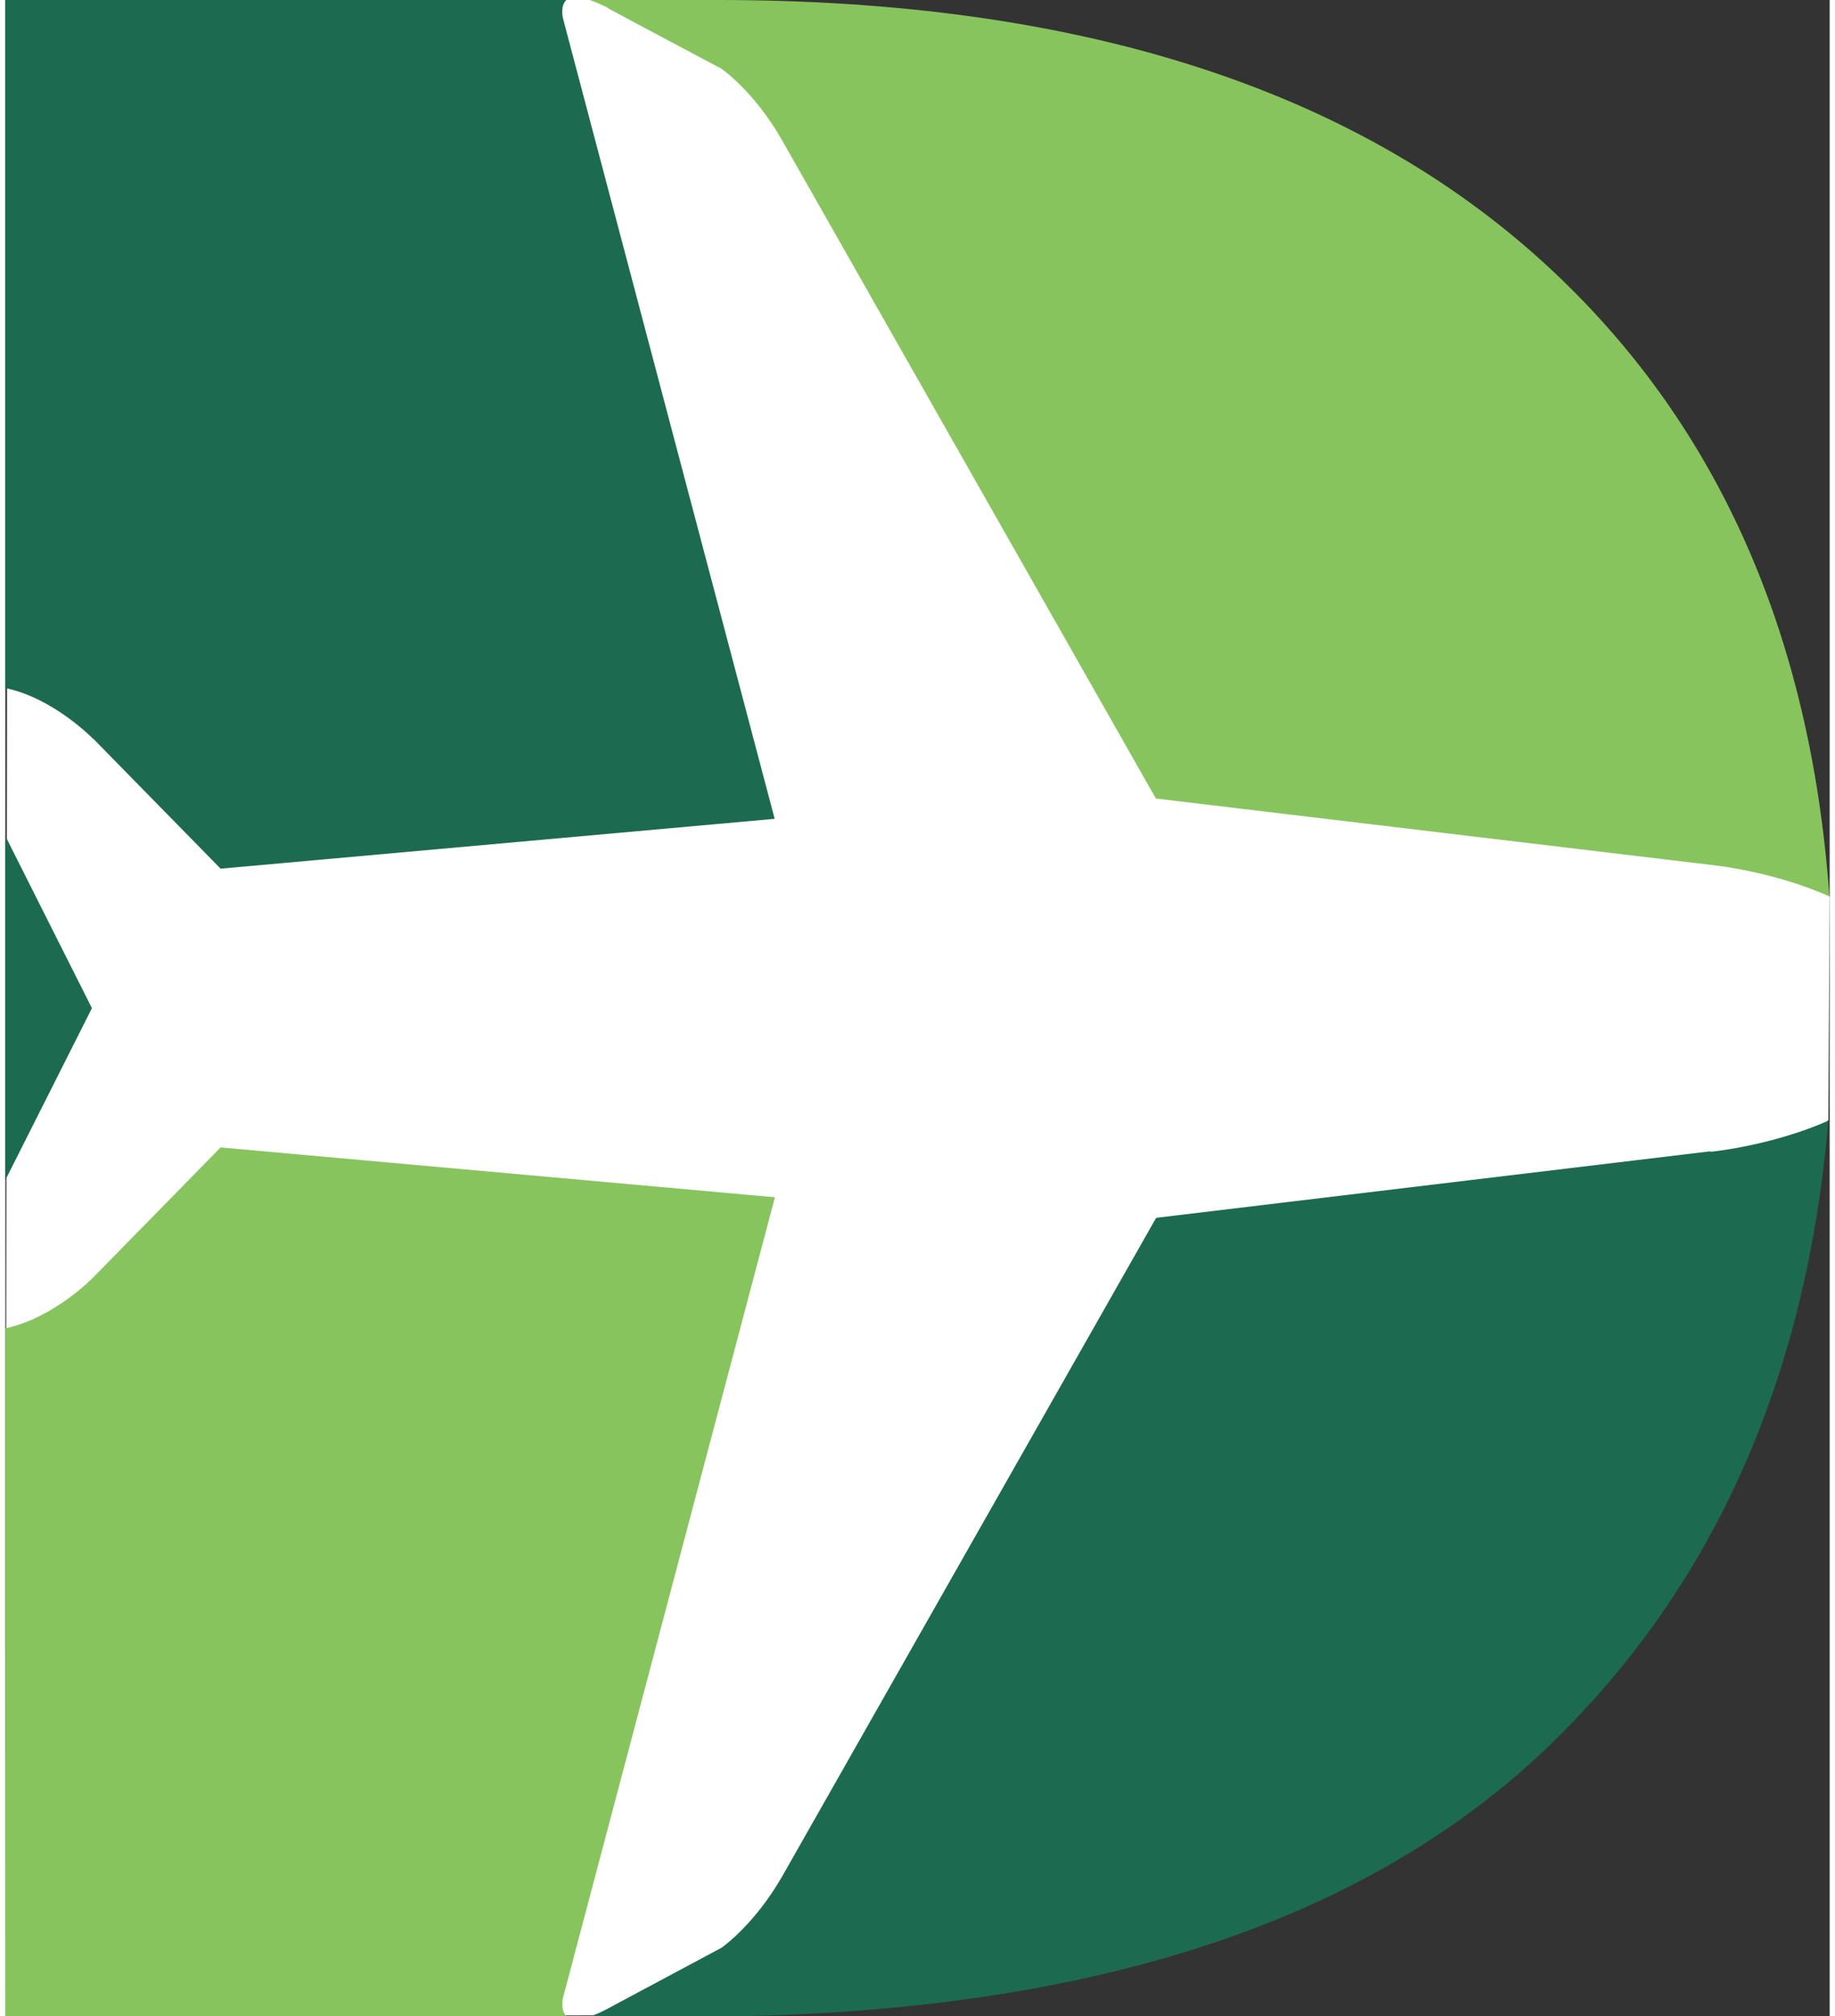 <?xml version="1.0" encoding="UTF-8"?><svg xmlns="http://www.w3.org/2000/svg" id="Layer_166e363a312d09" data-name="Layer 1" viewBox="0 0 71.02 78.48" aria-hidden="true" width="71px" height="78px">
  <rect x="0" y="0" width="71.02" height="78.48" fill="#333333" stroke="none"/>
  <defs><linearGradient class="cerosgradient" data-cerosgradient="true" id="CerosGradient_id006f48690" gradientUnits="userSpaceOnUse" x1="50%" y1="100%" x2="50%" y2="0%"><stop offset="0%" stop-color="#d1d1d1"/><stop offset="100%" stop-color="#d1d1d1"/></linearGradient><linearGradient/>
    <style>
      .cls-1-66e363a312d09{
        fill: #88c45e;
      }

      .cls-1-66e363a312d09, .cls-2-66e363a312d09, .cls-3-66e363a312d09{
        stroke-width: 0px;
      }

      .cls-2-66e363a312d09{
        fill: #1c6b50;
      }

      .cls-3-66e363a312d09{
        fill: #fff;
      }
    </style>
  </defs>
  <polygon class="cls-3-66e363a312d09" points="8.94 78.48 29.96 78.42 70.97 43.6 71.02 34.89 27.83 0 .1 0 0 78.48 8.94 78.48"/>
  <polygon class="cls-2-66e363a312d09" points="0 32.54 0 45.93 3.37 39.24 0 32.54"/>
  <path class="cls-2-66e363a312d09" d="M3.42,28.75l4.96,5.06,21.57-1.94L21.81,1.1h0s-.11-.42-.11-.42c-.04-.24-.03-.53.14-.68H0v26.78c1.88.39,3.42,1.98,3.42,1.98"/>
  <path class="cls-1-66e363a312d09" d="M23.44.31l1.4.75c1.76.94,3.03,1.61,3.03,1.61,0,0,1.29.88,2.38,2.81,0,0,0,0,0,0l14.54,25.6,21.58,2.58s2.38.22,4.64,1.23c-.74-10.32-4.42-18.53-11.07-24.62C52.47,3.43,41.72,0,27.73,0h-4.98c.2.07.42.16.7.3"/>
  <path class="cls-2-66e363a312d09" d="M66.38,44.81l-21.58,2.59-14.54,25.6h0c-1.1,1.93-2.38,2.81-2.38,2.81,0,0-1.27.68-3.03,1.62l-1.4.75c-.28.15-.5.24-.7.31h4.08c14.97,0,26.1-3.55,33.4-10.67,6.32-6.16,9.89-14.23,10.74-24.2-2.25.99-4.59,1.21-4.59,1.21"/>
  <path class="cls-1-66e363a312d09" d="M21.7,77.79l.11-.41,8.15-30.78-21.58-1.94-4.96,5.06s-1.54,1.59-3.42,1.98v26.78h21.85c-.18-.16-.18-.44-.15-.68"/>
</svg>